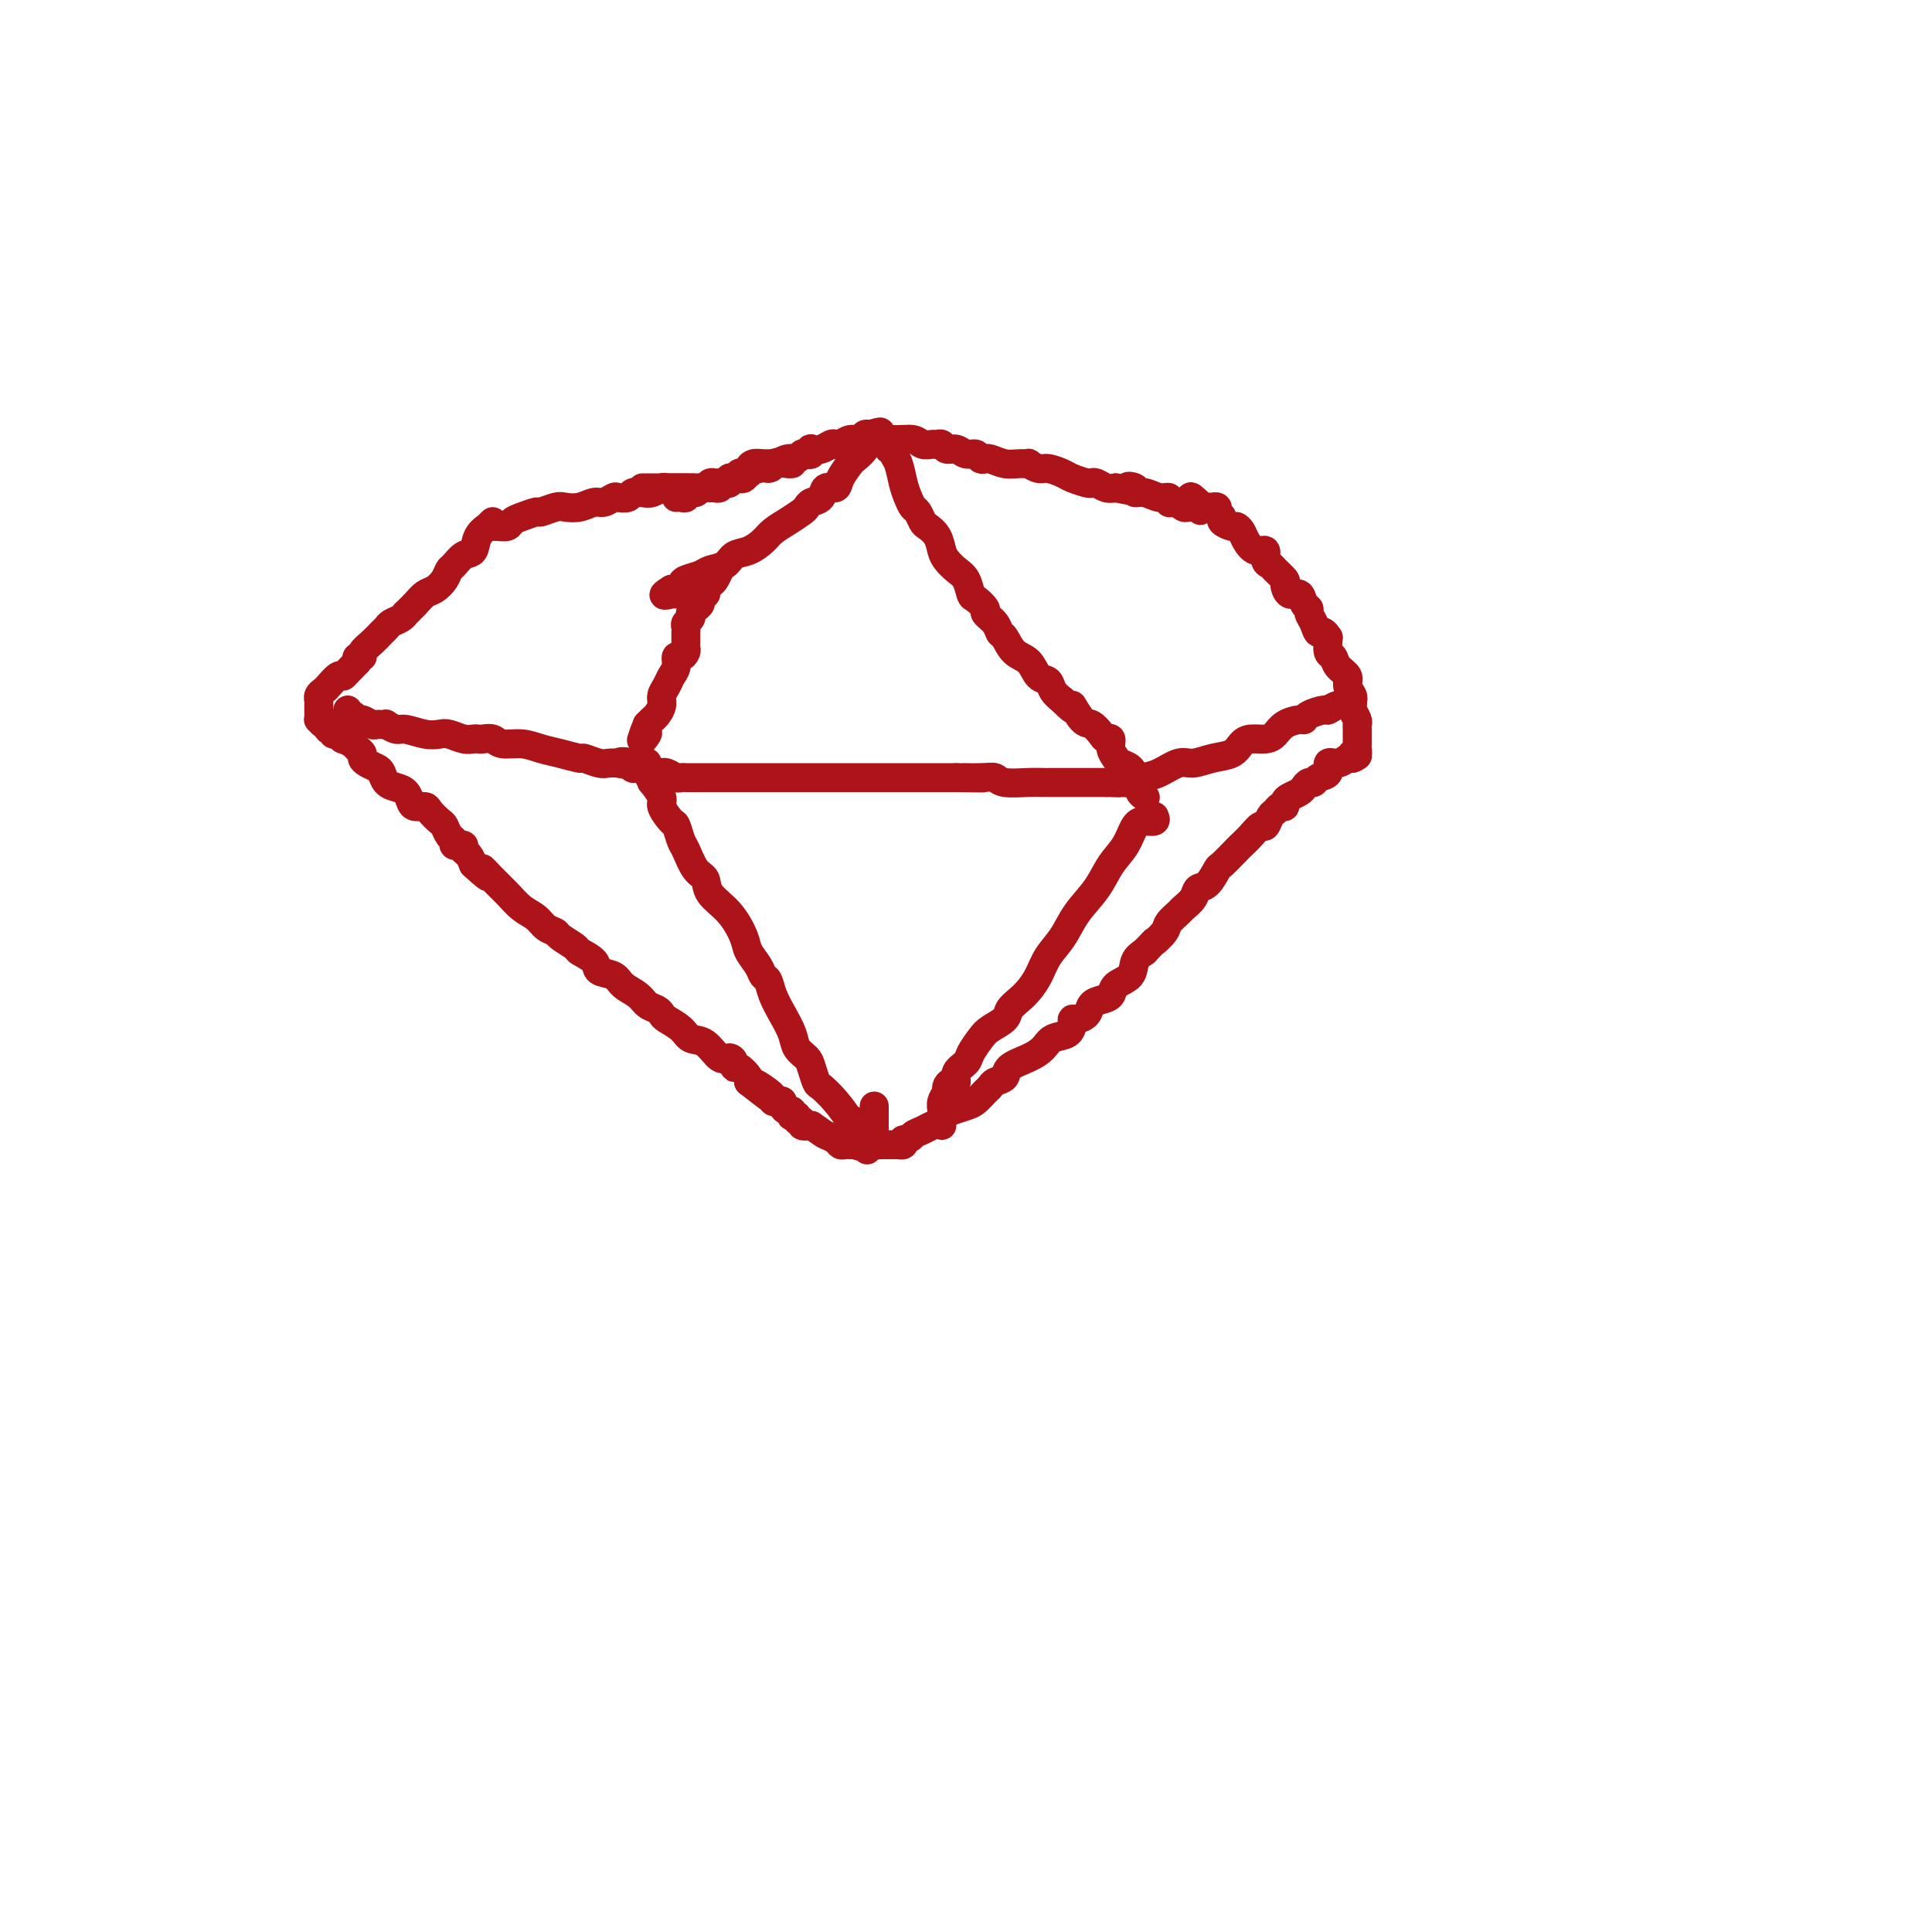 <svg viewBox='0 0 400 400' version='1.1' xmlns='http://www.w3.org/2000/svg' xmlns:xlink='http://www.w3.org/1999/xlink'><g fill='none' stroke='#AD1419' stroke-width='6' stroke-linecap='round' stroke-linejoin='round'><path d='M102,108c-0.479,0.460 -0.957,0.920 -1,1c-0.043,0.080 0.350,-0.220 0,0c-0.350,0.220 -1.442,0.961 -2,2c-0.558,1.039 -0.583,2.375 -1,3c-0.417,0.625 -1.228,0.539 -2,1c-0.772,0.461 -1.505,1.471 -2,2c-0.495,0.529 -0.751,0.578 -1,1c-0.249,0.422 -0.491,1.217 -1,2c-0.509,0.783 -1.285,1.554 -2,2c-0.715,0.446 -1.371,0.567 -2,1c-0.629,0.433 -1.233,1.177 -2,2c-0.767,0.823 -1.697,1.726 -2,2c-0.303,0.274 0.022,-0.082 0,0c-0.022,0.082 -0.389,0.602 -1,1c-0.611,0.398 -1.464,0.673 -2,1c-0.536,0.327 -0.756,0.704 -1,1c-0.244,0.296 -0.514,0.509 -1,1c-0.486,0.491 -1.188,1.259 -2,2c-0.812,0.741 -1.733,1.456 -2,2c-0.267,0.544 0.120,0.916 0,1c-0.120,0.084 -0.749,-0.119 -1,0c-0.251,0.119 -0.126,0.559 0,1'/><path d='M74,137c-4.511,4.670 -1.790,1.847 -1,1c0.790,-0.847 -0.351,0.284 -1,1c-0.649,0.716 -0.805,1.018 -1,1c-0.195,-0.018 -0.431,-0.355 -1,0c-0.569,0.355 -1.473,1.401 -2,2c-0.527,0.599 -0.677,0.752 -1,1c-0.323,0.248 -0.819,0.591 -1,1c-0.181,0.409 -0.049,0.883 0,1c0.049,0.117 0.013,-0.122 0,0c-0.013,0.122 -0.004,0.606 0,1c0.004,0.394 0.004,0.698 0,1c-0.004,0.302 -0.012,0.603 0,1c0.012,0.397 0.044,0.890 0,1c-0.044,0.110 -0.166,-0.163 0,0c0.166,0.163 0.619,0.761 1,1c0.381,0.239 0.691,0.120 1,0'/><path d='M68,150c0.246,1.172 -0.140,1.103 0,1c0.140,-0.103 0.806,-0.239 1,0c0.194,0.239 -0.085,0.852 0,1c0.085,0.148 0.533,-0.167 1,0c0.467,0.167 0.952,0.818 1,1c0.048,0.182 -0.342,-0.106 0,0c0.342,0.106 1.414,0.606 2,1c0.586,0.394 0.686,0.683 1,1c0.314,0.317 0.844,0.661 1,1c0.156,0.339 -0.061,0.672 0,1c0.061,0.328 0.400,0.651 1,1c0.600,0.349 1.460,0.722 2,1c0.540,0.278 0.761,0.459 1,1c0.239,0.541 0.497,1.441 1,2c0.503,0.559 1.252,0.776 2,1c0.748,0.224 1.495,0.454 2,1c0.505,0.546 0.769,1.407 1,2c0.231,0.593 0.429,0.917 1,1c0.571,0.083 1.515,-0.076 2,0c0.485,0.076 0.512,0.387 1,1c0.488,0.613 1.436,1.527 2,2c0.564,0.473 0.744,0.505 1,1c0.256,0.495 0.589,1.453 1,2c0.411,0.547 0.899,0.682 1,1c0.101,0.318 -0.184,0.821 0,1c0.184,0.179 0.837,0.036 1,0c0.163,-0.036 -0.163,0.034 0,0c0.163,-0.034 0.817,-0.174 1,0c0.183,0.174 -0.105,0.662 0,1c0.105,0.338 0.601,0.525 1,1c0.399,0.475 0.699,1.237 1,2'/><path d='M98,179c5.011,4.629 2.540,1.701 2,1c-0.540,-0.701 0.852,0.824 2,2c1.148,1.176 2.052,2.003 3,3c0.948,0.997 1.939,2.164 3,3c1.061,0.836 2.190,1.341 3,2c0.810,0.659 1.300,1.471 2,2c0.700,0.529 1.610,0.774 2,1c0.390,0.226 0.259,0.432 1,1c0.741,0.568 2.352,1.499 3,2c0.648,0.501 0.332,0.571 1,1c0.668,0.429 2.318,1.217 3,2c0.682,0.783 0.395,1.561 1,2c0.605,0.439 2.102,0.537 3,1c0.898,0.463 1.197,1.290 2,2c0.803,0.710 2.111,1.303 3,2c0.889,0.697 1.358,1.499 2,2c0.642,0.501 1.455,0.702 2,1c0.545,0.298 0.820,0.693 1,1c0.180,0.307 0.264,0.524 1,1c0.736,0.476 2.123,1.209 3,2c0.877,0.791 1.244,1.640 2,2c0.756,0.360 1.901,0.230 3,1c1.099,0.770 2.153,2.439 3,3c0.847,0.561 1.488,0.013 2,0c0.512,-0.013 0.894,0.507 1,1c0.106,0.493 -0.064,0.957 0,1c0.064,0.043 0.363,-0.335 1,0c0.637,0.335 1.610,1.381 2,2c0.390,0.619 0.195,0.809 0,1'/><path d='M155,224c9.166,7.145 3.580,2.507 2,1c-1.580,-1.507 0.847,0.118 2,1c1.153,0.882 1.031,1.020 1,1c-0.031,-0.020 0.029,-0.199 0,0c-0.029,0.199 -0.149,0.775 0,1c0.149,0.225 0.565,0.098 1,0c0.435,-0.098 0.887,-0.166 1,0c0.113,0.166 -0.114,0.567 0,1c0.114,0.433 0.571,0.900 1,1c0.429,0.100 0.832,-0.165 1,0c0.168,0.165 0.102,0.761 0,1c-0.102,0.239 -0.239,0.120 0,0c0.239,-0.120 0.854,-0.242 1,0c0.146,0.242 -0.177,0.848 0,1c0.177,0.152 0.855,-0.151 1,0c0.145,0.151 -0.244,0.758 0,1c0.244,0.242 1.122,0.121 2,0'/><path d='M168,233c2.582,1.801 2.537,1.803 3,2c0.463,0.197 1.434,0.589 2,1c0.566,0.411 0.726,0.842 1,1c0.274,0.158 0.661,0.042 1,0c0.339,-0.042 0.630,-0.011 1,0c0.370,0.011 0.820,0.003 1,0c0.180,-0.003 0.090,-0.002 0,0'/><path d='M177,237c1.586,0.619 1.051,0.166 1,0c-0.051,-0.166 0.382,-0.044 1,0c0.618,0.044 1.423,0.012 2,0c0.577,-0.012 0.928,-0.003 1,0c0.072,0.003 -0.135,0.001 0,0c0.135,-0.001 0.611,-0.000 1,0c0.389,0.000 0.692,-0.000 1,0c0.308,0.000 0.622,0.001 1,0c0.378,-0.001 0.819,-0.003 1,0c0.181,0.003 0.100,0.011 0,0c-0.100,-0.011 -0.219,-0.041 0,0c0.219,0.041 0.777,0.155 1,0c0.223,-0.155 0.112,-0.577 0,-1'/><path d='M187,236c1.902,-0.333 1.657,-0.667 2,-1c0.343,-0.333 1.274,-0.667 2,-1c0.726,-0.333 1.248,-0.667 2,-1c0.752,-0.333 1.734,-0.666 2,-1c0.266,-0.334 -0.185,-0.671 0,-1c0.185,-0.329 1.005,-0.651 2,-1c0.995,-0.349 2.163,-0.724 3,-1c0.837,-0.276 1.342,-0.454 2,-1c0.658,-0.546 1.469,-1.459 2,-2c0.531,-0.541 0.782,-0.711 1,-1c0.218,-0.289 0.405,-0.696 1,-1c0.595,-0.304 1.600,-0.505 2,-1c0.400,-0.495 0.194,-1.283 1,-2c0.806,-0.717 2.622,-1.361 4,-2c1.378,-0.639 2.316,-1.271 3,-2c0.684,-0.729 1.113,-1.554 2,-2c0.887,-0.446 2.230,-0.514 3,-1c0.770,-0.486 0.965,-1.391 1,-2c0.035,-0.609 -0.090,-0.923 0,-1c0.090,-0.077 0.396,0.082 1,0c0.604,-0.082 1.508,-0.407 2,-1c0.492,-0.593 0.573,-1.456 1,-2c0.427,-0.544 1.199,-0.768 2,-1c0.801,-0.232 1.632,-0.471 2,-1c0.368,-0.529 0.274,-1.348 1,-2c0.726,-0.652 2.272,-1.137 3,-2c0.728,-0.863 0.636,-2.104 1,-3c0.364,-0.896 1.182,-1.448 2,-2'/><path d='M237,197c2.815,-2.986 1.852,-1.951 2,-2c0.148,-0.049 1.405,-1.182 2,-2c0.595,-0.818 0.526,-1.323 1,-2c0.474,-0.677 1.492,-1.527 2,-2c0.508,-0.473 0.508,-0.569 1,-1c0.492,-0.431 1.478,-1.199 2,-2c0.522,-0.801 0.581,-1.637 1,-2c0.419,-0.363 1.196,-0.254 2,-1c0.804,-0.746 1.633,-2.349 2,-3c0.367,-0.651 0.273,-0.350 1,-1c0.727,-0.650 2.275,-2.249 3,-3c0.725,-0.751 0.628,-0.653 1,-1c0.372,-0.347 1.213,-1.139 2,-2c0.787,-0.861 1.520,-1.790 2,-2c0.480,-0.210 0.707,0.298 1,0c0.293,-0.298 0.652,-1.403 1,-2c0.348,-0.597 0.684,-0.685 1,-1c0.316,-0.315 0.613,-0.858 1,-1c0.387,-0.142 0.863,0.117 1,0c0.137,-0.117 -0.066,-0.610 0,-1c0.066,-0.390 0.399,-0.678 1,-1c0.601,-0.322 1.469,-0.678 2,-1c0.531,-0.322 0.725,-0.610 1,-1c0.275,-0.390 0.633,-0.883 1,-1c0.367,-0.117 0.745,0.141 1,0c0.255,-0.141 0.387,-0.683 1,-1c0.613,-0.317 1.709,-0.411 2,-1c0.291,-0.589 -0.221,-1.673 0,-2c0.221,-0.327 1.175,0.104 2,0c0.825,-0.104 1.521,-0.744 2,-1c0.479,-0.256 0.739,-0.128 1,0'/><path d='M280,157c2.027,-1.173 0.596,-0.107 0,0c-0.596,0.107 -0.356,-0.746 0,-1c0.356,-0.254 0.827,0.091 1,0c0.173,-0.091 0.046,-0.620 0,-1c-0.046,-0.380 -0.013,-0.613 0,-1c0.013,-0.387 0.004,-0.929 0,-1c-0.004,-0.071 -0.005,0.328 0,0c0.005,-0.328 0.015,-1.383 0,-2c-0.015,-0.617 -0.057,-0.796 0,-1c0.057,-0.204 0.211,-0.432 0,-1c-0.211,-0.568 -0.787,-1.475 -1,-2c-0.213,-0.525 -0.061,-0.668 0,-1c0.061,-0.332 0.032,-0.851 0,-1c-0.032,-0.149 -0.068,0.074 0,0c0.068,-0.074 0.240,-0.444 0,-1c-0.240,-0.556 -0.891,-1.299 -1,-2c-0.109,-0.701 0.324,-1.359 0,-2c-0.324,-0.641 -1.407,-1.265 -2,-2c-0.593,-0.735 -0.698,-1.583 -1,-2c-0.302,-0.417 -0.801,-0.405 -1,-1c-0.199,-0.595 -0.100,-1.798 0,-3'/><path d='M275,132c-1.183,-1.990 -1.641,-0.966 -2,-1c-0.359,-0.034 -0.620,-1.128 -1,-2c-0.380,-0.872 -0.879,-1.524 -1,-2c-0.121,-0.476 0.135,-0.776 0,-1c-0.135,-0.224 -0.661,-0.374 -1,-1c-0.339,-0.626 -0.490,-1.730 -1,-2c-0.510,-0.270 -1.379,0.292 -2,0c-0.621,-0.292 -0.994,-1.439 -1,-2c-0.006,-0.561 0.354,-0.537 0,-1c-0.354,-0.463 -1.421,-1.415 -2,-2c-0.579,-0.585 -0.670,-0.804 -1,-1c-0.330,-0.196 -0.900,-0.371 -1,-1c-0.100,-0.629 0.271,-1.714 0,-2c-0.271,-0.286 -1.185,0.225 -2,0c-0.815,-0.225 -1.533,-1.188 -2,-2c-0.467,-0.812 -0.684,-1.475 -1,-2c-0.316,-0.525 -0.730,-0.914 -1,-1c-0.270,-0.086 -0.397,0.131 -1,0c-0.603,-0.131 -1.682,-0.609 -2,-1c-0.318,-0.391 0.127,-0.693 0,-1c-0.127,-0.307 -0.824,-0.618 -1,-1c-0.176,-0.382 0.169,-0.834 0,-1c-0.169,-0.166 -0.853,-0.045 -1,0c-0.147,0.045 0.244,0.013 0,0c-0.244,-0.013 -1.122,-0.006 -2,0'/><path d='M249,105c-4.267,-4.200 -1.933,-1.200 -1,0c0.933,1.200 0.467,0.600 0,0'/><path d='M102,109c-0.058,0.007 -0.116,0.013 0,0c0.116,-0.013 0.406,-0.046 1,0c0.594,0.046 1.491,0.171 2,0c0.509,-0.171 0.630,-0.638 1,-1c0.370,-0.362 0.990,-0.619 2,-1c1.010,-0.381 2.409,-0.886 3,-1c0.591,-0.114 0.375,0.161 1,0c0.625,-0.161 2.092,-0.760 3,-1c0.908,-0.240 1.255,-0.121 2,0c0.745,0.121 1.886,0.242 3,0c1.114,-0.242 2.200,-0.849 3,-1c0.800,-0.151 1.313,0.152 2,0c0.687,-0.152 1.549,-0.759 2,-1c0.451,-0.241 0.491,-0.116 1,0c0.509,0.116 1.488,0.223 2,0c0.512,-0.223 0.557,-0.778 1,-1c0.443,-0.222 1.285,-0.112 2,0c0.715,0.112 1.305,0.226 2,0c0.695,-0.226 1.496,-0.793 2,-1c0.504,-0.207 0.712,-0.056 1,0c0.288,0.056 0.654,0.015 1,0c0.346,-0.015 0.670,-0.004 1,0c0.330,0.004 0.666,0.001 1,0c0.334,-0.001 0.667,-0.001 1,0'/><path d='M140,103c0.294,-0.033 0.589,-0.065 1,0c0.411,0.065 0.940,0.228 1,0c0.060,-0.228 -0.349,-0.846 0,-1c0.349,-0.154 1.456,0.156 2,0c0.544,-0.156 0.527,-0.778 1,-1c0.473,-0.222 1.437,-0.044 2,0c0.563,0.044 0.724,-0.045 1,0c0.276,0.045 0.665,0.223 1,0c0.335,-0.223 0.615,-0.848 1,-1c0.385,-0.152 0.877,0.169 1,0c0.123,-0.169 -0.121,-0.829 0,-1c0.121,-0.171 0.606,0.148 1,0c0.394,-0.148 0.696,-0.761 1,-1c0.304,-0.239 0.609,-0.102 1,0c0.391,0.102 0.869,0.171 1,0c0.131,-0.171 -0.084,-0.582 0,-1c0.084,-0.418 0.466,-0.844 1,-1c0.534,-0.156 1.221,-0.042 2,0c0.779,0.042 1.651,0.012 2,0c0.349,-0.012 0.174,-0.006 0,0'/><path d='M160,96c3.228,-1.018 1.299,-0.063 1,0c-0.299,0.063 1.034,-0.767 2,-1c0.966,-0.233 1.566,0.130 2,0c0.434,-0.130 0.703,-0.753 1,-1c0.297,-0.247 0.621,-0.118 1,0c0.379,0.118 0.812,0.224 1,0c0.188,-0.224 0.130,-0.778 0,-1c-0.130,-0.222 -0.334,-0.111 0,0c0.334,0.111 1.206,0.222 2,0c0.794,-0.222 1.512,-0.776 2,-1c0.488,-0.224 0.747,-0.116 1,0c0.253,0.116 0.502,0.241 1,0c0.498,-0.241 1.247,-0.848 2,-1c0.753,-0.152 1.510,0.151 2,0c0.490,-0.151 0.711,-0.758 1,-1c0.289,-0.242 0.644,-0.121 1,0'/><path d='M180,90c3.423,-0.993 1.982,-0.476 2,0c0.018,0.476 1.496,0.913 3,1c1.504,0.087 3.033,-0.174 4,0c0.967,0.174 1.372,0.783 2,1c0.628,0.217 1.481,0.043 2,0c0.519,-0.043 0.705,0.045 1,0c0.295,-0.045 0.699,-0.223 1,0c0.301,0.223 0.500,0.848 1,1c0.500,0.152 1.301,-0.170 2,0c0.699,0.170 1.297,0.830 2,1c0.703,0.170 1.510,-0.152 2,0c0.490,0.152 0.662,0.776 1,1c0.338,0.224 0.842,0.046 1,0c0.158,-0.046 -0.030,0.041 0,0c0.030,-0.041 0.280,-0.208 1,0c0.720,0.208 1.912,0.792 3,1c1.088,0.208 2.072,0.041 3,0c0.928,-0.041 1.800,0.045 2,0c0.200,-0.045 -0.271,-0.219 0,0c0.271,0.219 1.284,0.833 2,1c0.716,0.167 1.133,-0.113 2,0c0.867,0.113 2.182,0.618 3,1c0.818,0.382 1.139,0.642 2,1c0.861,0.358 2.261,0.814 3,1c0.739,0.186 0.817,0.101 1,0c0.183,-0.101 0.472,-0.220 1,0c0.528,0.220 1.294,0.777 2,1c0.706,0.223 1.353,0.111 2,0'/><path d='M231,101c8.503,1.719 4.259,0.517 3,0c-1.259,-0.517 0.465,-0.350 1,0c0.535,0.350 -0.120,0.882 0,1c0.120,0.118 1.016,-0.179 2,0c0.984,0.179 2.057,0.833 3,1c0.943,0.167 1.754,-0.152 2,0c0.246,0.152 -0.075,0.777 0,1c0.075,0.223 0.546,0.046 1,0c0.454,-0.046 0.892,0.040 1,0c0.108,-0.040 -0.116,-0.207 0,0c0.116,0.207 0.570,0.786 1,1c0.430,0.214 0.837,0.061 1,0c0.163,-0.061 0.081,-0.031 0,0'/><path d='M133,101c0.333,-0.000 0.667,-0.000 1,0c0.333,0.000 0.666,0.000 1,0c0.334,-0.000 0.671,-0.000 1,0c0.329,0.000 0.651,0.000 1,0c0.349,-0.000 0.726,-0.000 1,0c0.274,0.000 0.444,0.001 1,0c0.556,-0.001 1.497,-0.004 2,0c0.503,0.004 0.569,0.015 1,0c0.431,-0.015 1.227,-0.057 2,0c0.773,0.057 1.521,0.212 2,0c0.479,-0.212 0.687,-0.793 1,-1c0.313,-0.207 0.732,-0.042 1,0c0.268,0.042 0.386,-0.040 1,0c0.614,0.040 1.723,0.203 2,0c0.277,-0.203 -0.279,-0.771 0,-1c0.279,-0.229 1.395,-0.118 2,0c0.605,0.118 0.701,0.242 1,0c0.299,-0.242 0.801,-0.849 1,-1c0.199,-0.151 0.095,0.155 0,0c-0.095,-0.155 -0.179,-0.773 0,-1c0.179,-0.227 0.623,-0.065 1,0c0.377,0.065 0.689,0.032 1,0'/><path d='M157,97c4.073,-0.558 2.254,0.047 2,0c-0.254,-0.047 1.056,-0.744 2,-1c0.944,-0.256 1.524,-0.069 2,0c0.476,0.069 0.850,0.020 1,0c0.150,-0.020 0.075,-0.010 0,0'/><path d='M72,147c-0.087,0.455 -0.174,0.910 0,1c0.174,0.090 0.610,-0.186 1,0c0.390,0.186 0.734,0.834 1,1c0.266,0.166 0.454,-0.151 1,0c0.546,0.151 1.451,0.772 2,1c0.549,0.228 0.742,0.065 1,0c0.258,-0.065 0.581,-0.033 1,0c0.419,0.033 0.934,0.065 1,0c0.066,-0.065 -0.316,-0.227 0,0c0.316,0.227 1.329,0.845 2,1c0.671,0.155 0.998,-0.151 2,0c1.002,0.151 2.678,0.758 4,1c1.322,0.242 2.291,0.117 3,0c0.709,-0.117 1.159,-0.227 2,0c0.841,0.227 2.074,0.792 3,1c0.926,0.208 1.545,0.060 2,0c0.455,-0.060 0.747,-0.031 1,0c0.253,0.031 0.469,0.064 1,0c0.531,-0.064 1.379,-0.225 2,0c0.621,0.225 1.015,0.835 2,1c0.985,0.165 2.563,-0.114 4,0c1.437,0.114 2.735,0.623 4,1c1.265,0.377 2.499,0.623 4,1c1.501,0.377 3.270,0.886 4,1c0.730,0.114 0.423,-0.165 1,0c0.577,0.165 2.040,0.775 3,1c0.960,0.225 1.417,0.064 2,0c0.583,-0.064 1.291,-0.032 2,0'/><path d='M128,158c8.765,1.718 2.677,0.512 1,0c-1.677,-0.512 1.056,-0.330 2,0c0.944,0.330 0.098,0.806 0,1c-0.098,0.194 0.551,0.104 1,0c0.449,-0.104 0.698,-0.224 1,0c0.302,0.224 0.658,0.791 1,1c0.342,0.209 0.669,0.060 1,0c0.331,-0.060 0.665,-0.030 1,0'/><path d='M136,160c1.473,0.305 1.154,0.068 1,0c-0.154,-0.068 -0.143,0.034 0,0c0.143,-0.034 0.418,-0.205 1,0c0.582,0.205 1.469,0.787 2,1c0.531,0.213 0.704,0.057 1,0c0.296,-0.057 0.714,-0.015 1,0c0.286,0.015 0.440,0.004 1,0c0.560,-0.004 1.527,-0.001 2,0c0.473,0.001 0.451,0.000 1,0c0.549,-0.000 1.670,-0.000 3,0c1.330,0.000 2.869,0.000 4,0c1.131,-0.000 1.853,-0.000 3,0c1.147,0.000 2.720,0.000 4,0c1.280,-0.000 2.267,-0.000 3,0c0.733,0.000 1.210,0.000 2,0c0.790,-0.000 1.891,-0.000 3,0c1.109,0.000 2.225,0.000 3,0c0.775,-0.000 1.209,-0.000 2,0c0.791,0.000 1.937,0.000 3,0c1.063,-0.000 2.041,-0.000 3,0c0.959,0.000 1.900,0.000 3,0c1.100,-0.000 2.360,-0.000 3,0c0.640,0.000 0.661,0.000 1,0c0.339,-0.000 0.997,-0.000 2,0c1.003,0.000 2.352,0.000 3,0c0.648,-0.000 0.596,-0.000 1,0c0.404,0.000 1.262,0.000 2,0c0.738,0.000 1.354,-0.000 2,0c0.646,0.000 1.323,0.000 2,0'/><path d='M198,161c9.907,0.150 3.676,0.026 2,0c-1.676,-0.026 1.204,0.046 3,0c1.796,-0.046 2.510,-0.208 3,0c0.490,0.208 0.757,0.788 2,1c1.243,0.212 3.463,0.057 5,0c1.537,-0.057 2.390,-0.015 3,0c0.610,0.015 0.975,0.004 1,0c0.025,-0.004 -0.292,-0.001 0,0c0.292,0.001 1.191,0.000 2,0c0.809,-0.000 1.526,-0.000 2,0c0.474,0.000 0.703,0.000 1,0c0.297,-0.000 0.661,-0.000 1,0c0.339,0.000 0.654,0.000 1,0c0.346,-0.000 0.721,-0.000 1,0c0.279,0.000 0.460,0.000 1,0c0.540,-0.000 1.440,-0.000 2,0c0.560,0.000 0.780,0.000 1,0'/><path d='M229,162c4.943,0.159 1.802,0.055 1,0c-0.802,-0.055 0.737,-0.061 2,0c1.263,0.061 2.252,0.189 3,0c0.748,-0.189 1.256,-0.695 2,-1c0.744,-0.305 1.726,-0.409 3,-1c1.274,-0.591 2.841,-1.667 4,-2c1.159,-0.333 1.909,0.079 3,0c1.091,-0.079 2.523,-0.647 4,-1c1.477,-0.353 3.001,-0.489 4,-1c0.999,-0.511 1.474,-1.397 2,-2c0.526,-0.603 1.104,-0.922 2,-1c0.896,-0.078 2.110,0.085 3,0c0.890,-0.085 1.455,-0.418 2,-1c0.545,-0.582 1.071,-1.414 2,-2c0.929,-0.586 2.261,-0.926 3,-1c0.739,-0.074 0.883,0.120 1,0c0.117,-0.120 0.206,-0.553 1,-1c0.794,-0.447 2.293,-0.908 3,-1c0.707,-0.092 0.620,0.185 1,0c0.380,-0.185 1.225,-0.833 2,-1c0.775,-0.167 1.478,0.147 2,0c0.522,-0.147 0.863,-0.756 1,-1c0.137,-0.244 0.068,-0.122 0,0'/><path d='M180,92c-0.479,-0.055 -0.959,-0.111 -1,0c-0.041,0.111 0.355,0.388 0,1c-0.355,0.612 -1.461,1.560 -2,2c-0.539,0.440 -0.511,0.373 -1,1c-0.489,0.627 -1.497,1.946 -2,3c-0.503,1.054 -0.502,1.841 -1,2c-0.498,0.159 -1.494,-0.309 -2,0c-0.506,0.309 -0.523,1.395 -1,2c-0.477,0.605 -1.416,0.728 -2,1c-0.584,0.272 -0.813,0.691 -1,1c-0.187,0.309 -0.332,0.506 -1,1c-0.668,0.494 -1.860,1.283 -3,2c-1.140,0.717 -2.230,1.362 -3,2c-0.770,0.638 -1.222,1.270 -2,2c-0.778,0.730 -1.884,1.557 -3,2c-1.116,0.443 -2.243,0.500 -3,1c-0.757,0.500 -1.144,1.443 -2,2c-0.856,0.557 -2.180,0.727 -3,1c-0.820,0.273 -1.137,0.648 -2,1c-0.863,0.352 -2.273,0.682 -3,1c-0.727,0.318 -0.773,0.624 -1,1c-0.227,0.376 -0.636,0.822 -1,1c-0.364,0.178 -0.682,0.089 -1,0'/><path d='M139,122c-2.972,1.774 -0.901,1.207 0,1c0.901,-0.207 0.633,-0.056 1,0c0.367,0.056 1.368,0.015 2,0c0.632,-0.015 0.895,-0.004 1,0c0.105,0.004 0.053,0.002 0,0'/><path d='M149,118c-0.339,0.754 -0.678,1.508 -1,2c-0.322,0.492 -0.626,0.723 -1,1c-0.374,0.277 -0.817,0.599 -1,1c-0.183,0.401 -0.104,0.881 0,1c0.104,0.119 0.234,-0.122 0,0c-0.234,0.122 -0.834,0.606 -1,1c-0.166,0.394 0.100,0.697 0,1c-0.100,0.303 -0.566,0.606 -1,1c-0.434,0.394 -0.834,0.879 -1,1c-0.166,0.121 -0.097,-0.121 0,0c0.097,0.121 0.222,0.606 0,1c-0.222,0.394 -0.792,0.697 -1,1c-0.208,0.303 -0.056,0.606 0,1c0.056,0.394 0.015,0.879 0,1c-0.015,0.121 -0.003,-0.123 0,0c0.003,0.123 -0.002,0.611 0,1c0.002,0.389 0.011,0.677 0,1c-0.011,0.323 -0.040,0.681 0,1c0.040,0.319 0.151,0.599 0,1c-0.151,0.401 -0.565,0.922 -1,1c-0.435,0.078 -0.891,-0.289 -1,0c-0.109,0.289 0.129,1.232 0,2c-0.129,0.768 -0.626,1.361 -1,2c-0.374,0.639 -0.626,1.324 -1,2c-0.374,0.676 -0.870,1.343 -1,2c-0.130,0.657 0.106,1.303 0,2c-0.106,0.697 -0.554,1.445 -1,2c-0.446,0.555 -0.889,0.919 -1,1c-0.111,0.081 0.111,-0.120 0,0c-0.111,0.120 -0.556,0.560 -1,1'/><path d='M134,150c-2.260,5.343 -0.410,2.700 0,2c0.410,-0.700 -0.620,0.542 -1,1c-0.380,0.458 -0.108,0.131 0,0c0.108,-0.131 0.054,-0.065 0,0'/><path d='M184,93c0.447,-0.080 0.893,-0.159 1,0c0.107,0.159 -0.126,0.557 0,1c0.126,0.443 0.611,0.930 1,2c0.389,1.070 0.682,2.725 1,4c0.318,1.275 0.662,2.172 1,3c0.338,0.828 0.672,1.586 1,2c0.328,0.414 0.651,0.485 1,1c0.349,0.515 0.723,1.475 1,2c0.277,0.525 0.458,0.616 1,1c0.542,0.384 1.444,1.060 2,2c0.556,0.940 0.765,2.143 1,3c0.235,0.857 0.495,1.366 1,2c0.505,0.634 1.254,1.392 2,2c0.746,0.608 1.491,1.065 2,2c0.509,0.935 0.784,2.347 1,3c0.216,0.653 0.373,0.546 1,1c0.627,0.454 1.726,1.468 2,2c0.274,0.532 -0.275,0.584 0,1c0.275,0.416 1.376,1.198 2,2c0.624,0.802 0.772,1.623 1,2c0.228,0.377 0.537,0.310 1,1c0.463,0.690 1.079,2.138 2,3c0.921,0.862 2.147,1.137 3,2c0.853,0.863 1.332,2.314 2,3c0.668,0.686 1.526,0.608 2,1c0.474,0.392 0.564,1.255 1,2c0.436,0.745 1.218,1.373 2,2'/><path d='M220,145c3.296,3.457 2.034,1.098 2,1c-0.034,-0.098 1.158,2.063 2,3c0.842,0.937 1.335,0.649 2,1c0.665,0.351 1.502,1.340 2,2c0.498,0.660 0.657,0.989 1,1c0.343,0.011 0.869,-0.296 1,0c0.131,0.296 -0.133,1.196 0,2c0.133,0.804 0.661,1.511 1,2c0.339,0.489 0.487,0.761 1,1c0.513,0.239 1.390,0.445 2,1c0.610,0.555 0.952,1.459 1,2c0.048,0.541 -0.197,0.720 0,1c0.197,0.280 0.836,0.663 1,1c0.164,0.337 -0.148,0.629 0,1c0.148,0.371 0.757,0.820 1,1c0.243,0.180 0.122,0.090 0,0'/><path d='M134,158c-0.009,-0.101 -0.019,-0.201 0,0c0.019,0.201 0.066,0.705 0,1c-0.066,0.295 -0.244,0.381 0,1c0.244,0.619 0.909,1.770 1,2c0.091,0.230 -0.393,-0.463 0,0c0.393,0.463 1.664,2.082 2,3c0.336,0.918 -0.261,1.136 0,2c0.261,0.864 1.382,2.375 2,3c0.618,0.625 0.733,0.365 1,1c0.267,0.635 0.685,2.164 1,3c0.315,0.836 0.527,0.977 1,2c0.473,1.023 1.205,2.928 2,4c0.795,1.072 1.651,1.312 2,2c0.349,0.688 0.191,1.826 1,3c0.809,1.174 2.584,2.385 4,4c1.416,1.615 2.474,3.636 3,5c0.526,1.364 0.522,2.072 1,3c0.478,0.928 1.440,2.074 2,3c0.560,0.926 0.717,1.630 1,2c0.283,0.370 0.691,0.406 1,1c0.309,0.594 0.520,1.745 1,3c0.480,1.255 1.228,2.614 2,4c0.772,1.386 1.569,2.799 2,4c0.431,1.201 0.495,2.190 1,3c0.505,0.810 1.451,1.441 2,2c0.549,0.559 0.702,1.048 1,2c0.298,0.952 0.740,2.369 1,3c0.260,0.631 0.339,0.478 1,1c0.661,0.522 1.903,1.721 3,3c1.097,1.279 2.048,2.640 3,4'/><path d='M176,232c6.614,11.586 2.151,3.551 1,1c-1.151,-2.551 1.012,0.381 2,2c0.988,1.619 0.801,1.926 1,2c0.199,0.074 0.785,-0.085 1,0c0.215,0.085 0.057,0.415 0,0c-0.057,-0.415 -0.015,-1.575 0,-3c0.015,-1.425 0.004,-3.114 0,-4c-0.004,-0.886 -0.001,-0.967 0,-1c0.001,-0.033 0.001,-0.016 0,0'/><path d='M239,169c0.177,0.427 0.354,0.854 0,1c-0.354,0.146 -1.237,0.012 -2,0c-0.763,-0.012 -1.404,0.099 -2,1c-0.596,0.901 -1.145,2.593 -2,4c-0.855,1.407 -2.014,2.529 -3,4c-0.986,1.471 -1.797,3.293 -3,5c-1.203,1.707 -2.798,3.301 -4,5c-1.202,1.699 -2.012,3.505 -3,5c-0.988,1.495 -2.153,2.680 -3,4c-0.847,1.320 -1.377,2.776 -2,4c-0.623,1.224 -1.340,2.215 -2,3c-0.660,0.785 -1.265,1.364 -2,2c-0.735,0.636 -1.602,1.329 -2,2c-0.398,0.671 -0.329,1.321 -1,2c-0.671,0.679 -2.082,1.389 -3,2c-0.918,0.611 -1.341,1.124 -2,2c-0.659,0.876 -1.552,2.115 -2,3c-0.448,0.885 -0.450,1.417 -1,2c-0.550,0.583 -1.649,1.216 -2,2c-0.351,0.784 0.046,1.719 0,2c-0.046,0.281 -0.534,-0.091 -1,0c-0.466,0.091 -0.909,0.644 -1,1c-0.091,0.356 0.172,0.516 0,1c-0.172,0.484 -0.778,1.293 -1,2c-0.222,0.707 -0.059,1.313 0,2c0.059,0.687 0.016,1.454 0,2c-0.016,0.546 -0.005,0.870 0,1c0.005,0.130 0.002,0.065 0,0'/></g>
</svg>